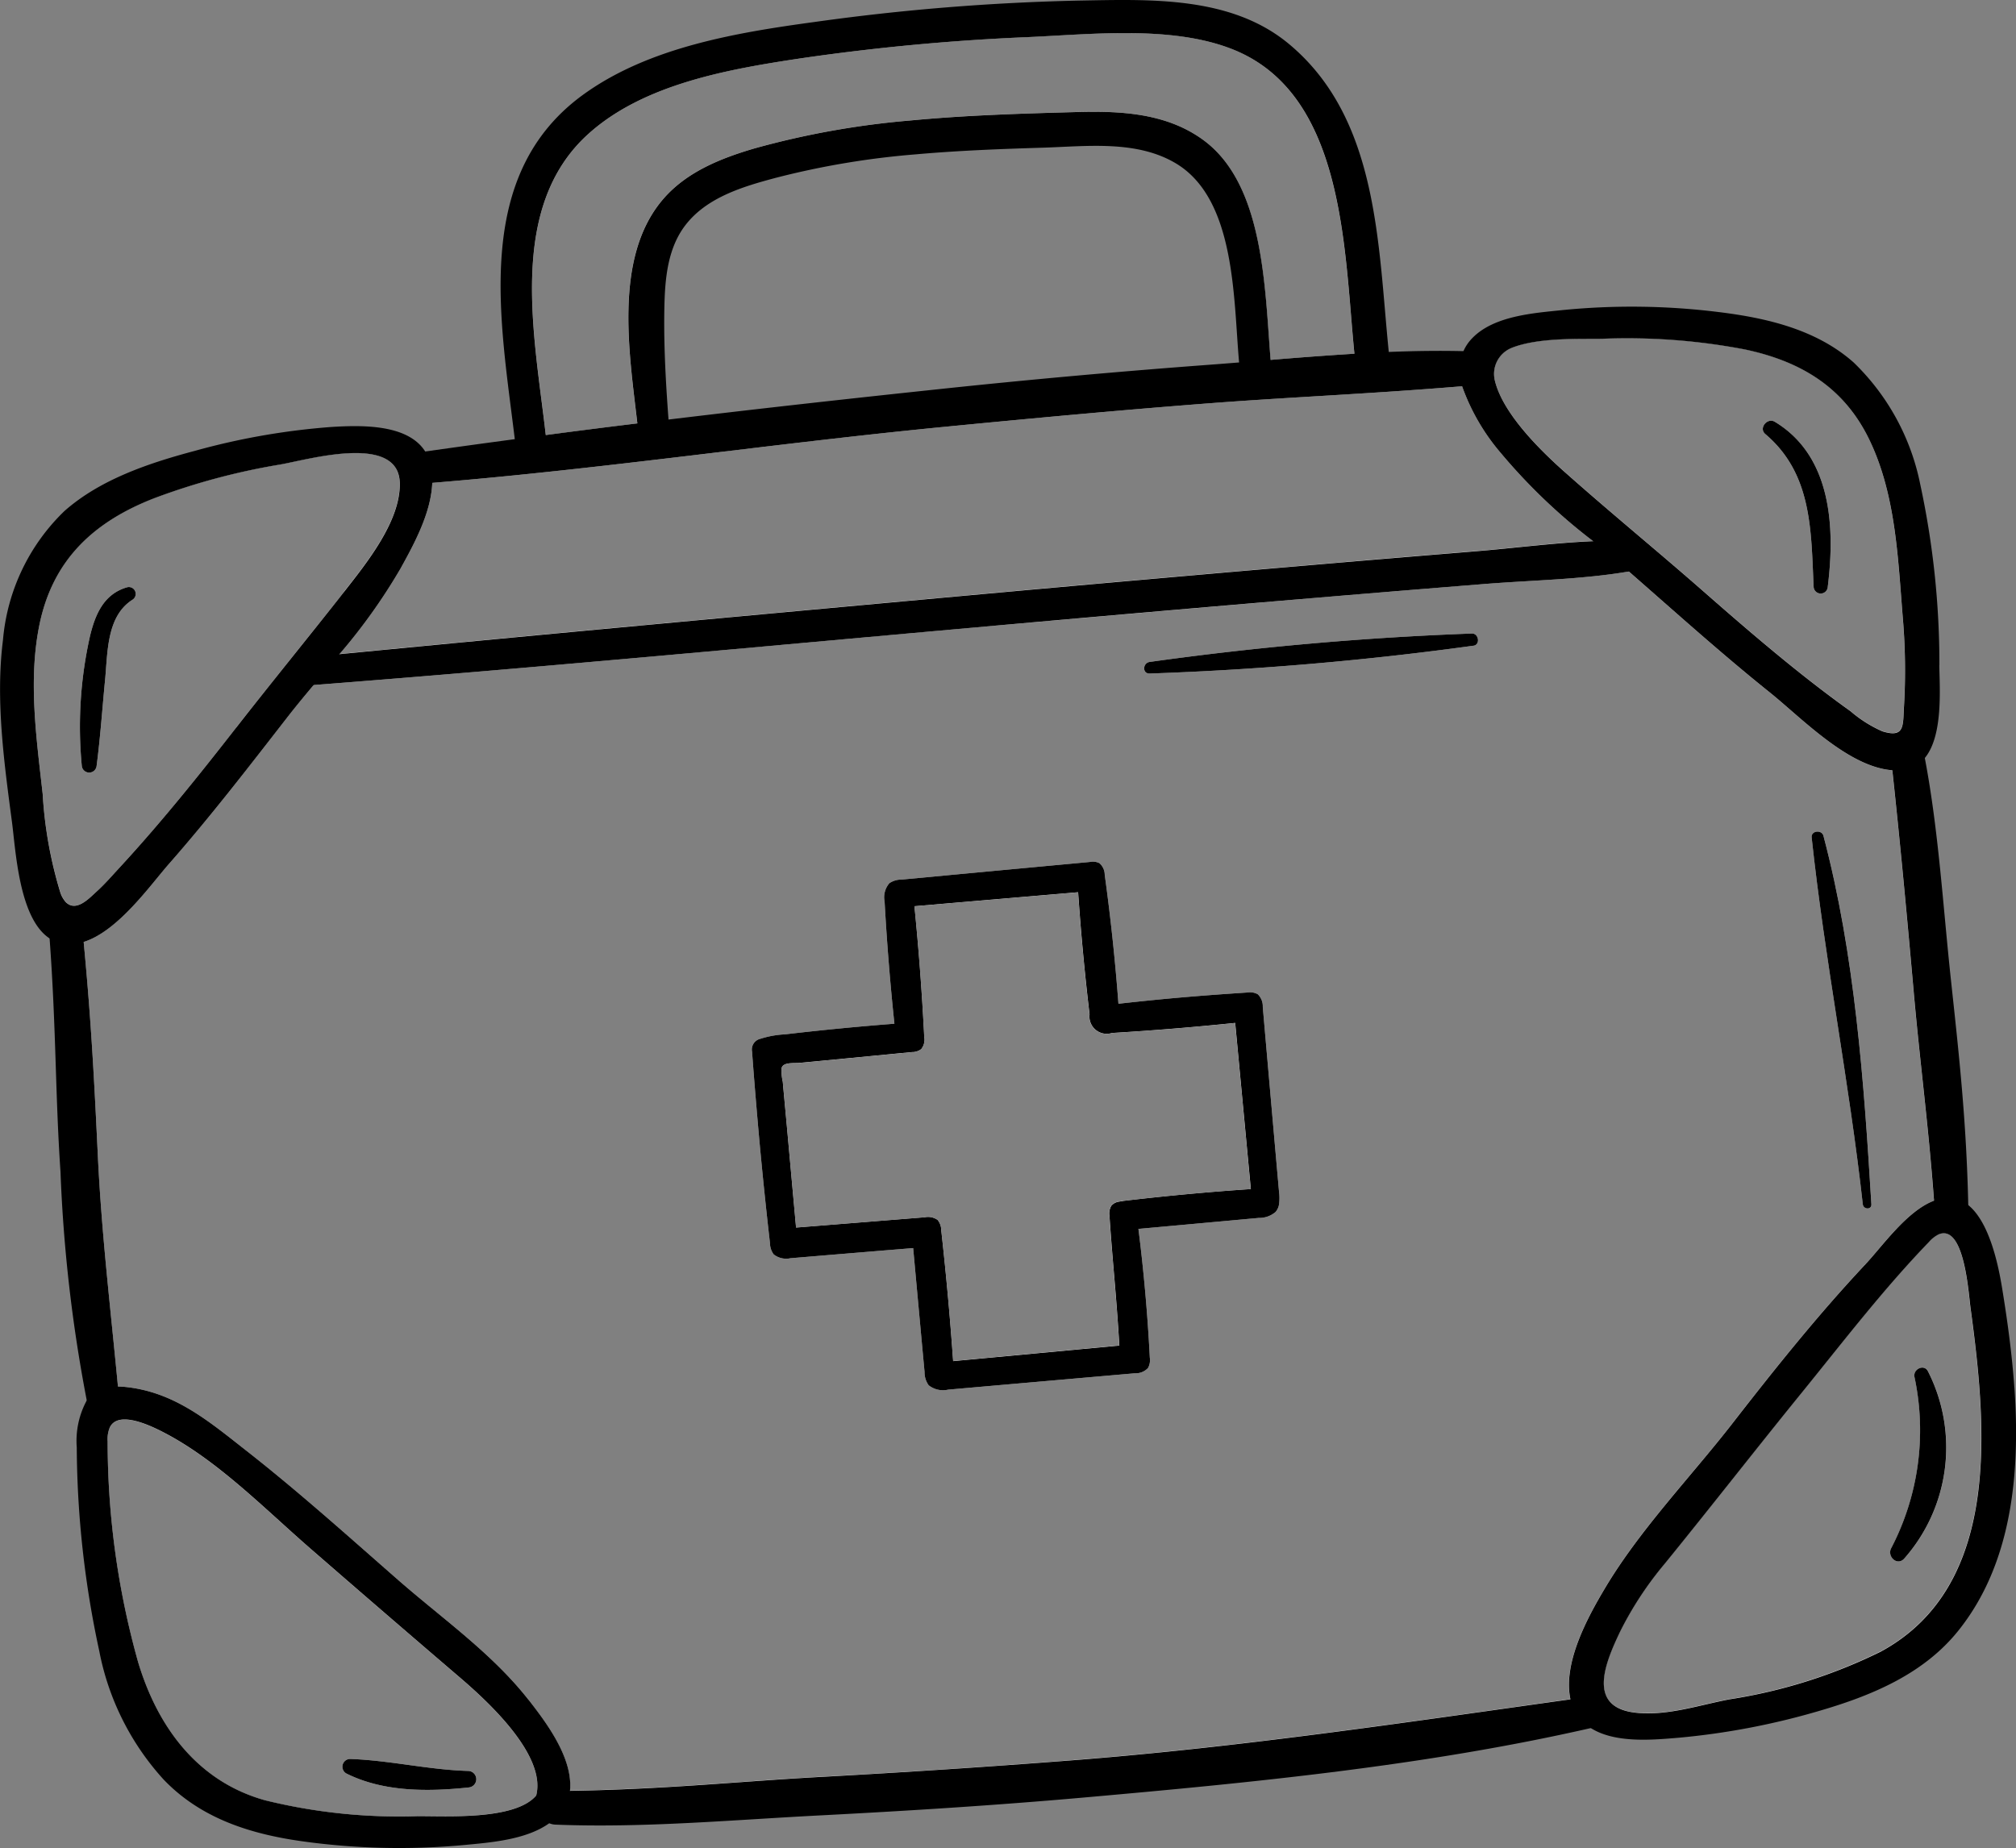 <svg xmlns="http://www.w3.org/2000/svg" xmlns:xlink="http://www.w3.org/1999/xlink" width="135.458" height="124.193" viewBox="0 0 135.458 124.193">
  <rect x="0" y="0" width="135.458" height="124.193" fill="#808080" stroke="none"/>
  <defs>
    <clipPath id="clip-path">
      <rect id="Rectangle_10913" data-name="Rectangle 10913" width="135.458" height="124.193" fill="none"/>
    </clipPath>
  </defs>
  <g id="element_medKit" clip-path="url(#clip-path)">
    <path id="Path_49683" data-name="Path 49683" d="M145.09,147.956q-.554-6.254-1.1-12.509a1.123,1.123,0,0,0-.332-.848,1.068,1.068,0,0,0-.7-.12c-3.174.207-5.538.405-8.666.756q-.325-4.347-.921-8.666a1.038,1.038,0,0,0-.359-.783,1.007,1.007,0,0,0-.65-.078q-6.324.587-12.652,1.184a1.42,1.42,0,0,0-.806.24,1.453,1.453,0,0,0-.323,1.239q.228,4.112.659,8.206-3.677.283-7.349.714a6.426,6.426,0,0,0-1.644.295.74.74,0,0,0-.571.871c.027.4.06.792.088,1.189q.187,2.377.4,4.75.319,3.469.715,6.925a1.3,1.3,0,0,0,.249.756,1.356,1.356,0,0,0,1.129.258q4.126-.346,8.243-.682.38,4.16.765,8.325a1.5,1.5,0,0,0,.276.894,1.549,1.549,0,0,0,1.308.295q6.276-.553,12.546-1.1a1.134,1.134,0,0,0,.885-.355,1.119,1.119,0,0,0,.12-.7q-.221-4.34-.765-8.648,4.044-.366,8.086-.737a1.68,1.68,0,0,0,1.128-.4,1.027,1.027,0,0,0,.244-.6,3.248,3.248,0,0,0,0-.673m-10.509.544a2.4,2.4,0,0,0-.253.037.815.815,0,0,0-.516.276,1.008,1.008,0,0,0-.124.677c.207,3.119.456,5.22.663,8.717q-5.584.525-11.169,1.046-.31-4.409-.8-8.8a1.1,1.1,0,0,0-.24-.686,1.113,1.113,0,0,0-.871-.18l-8.643.691-.65-7.16c-.055-.594-.111-1.189-.166-1.788-.028-.286-.051-.571-.078-.857a3.217,3.217,0,0,1-.078-.908c.1-.424.834-.318,1.2-.355.594-.055,1.189-.111,1.783-.17q2.889-.276,5.782-.557a.99.99,0,0,0,.618-.2,1.028,1.028,0,0,0,.2-.834q-.22-4.388-.658-8.768l11-.94q.283,4.112.769,8.206a1.161,1.161,0,0,0,1.506,1.253q4.147-.249,8.279-.677l1.051,11.168q-4.312.29-8.606.8" transform="translate(-59.143 -67.781)" fill="#fff"/>
    <path id="Path_49684" data-name="Path 49684" d="M188.992,93.217a212.183,212.183,0,0,1-21.756,1.871c-.516.023-.479-.714,0-.779A211.634,211.634,0,0,1,188.881,92.4c.461-.014.581.751.111.82" transform="translate(-89.983 -49.826)" fill="#fff"/>
    <path id="Path_49685" data-name="Path 49685" d="M264.994,121.577c2.119,8.031,2.718,16.5,3.221,24.764.023.378-.534.359-.576,0-.917-8.247-2.552-16.4-3.437-24.654-.051-.465.682-.534.792-.111" transform="translate(-142.473 -65.411)" fill="#fff"/>
    <path id="Path_49686" data-name="Path 49686" d="M114.268,81.788q-.372-.332-.76-.65L27.084,88.671c-.291.346-.576.686-.862,1.032,14.826-1.152,29.634-2.552,44.447-3.87q11.5-1.016,23-2,5.7-.477,11.408-.935c3.138-.244,6.395-.295,9.515-.825l-.328-.286m0,0q-.372-.332-.76-.65L27.084,88.671c-.291.346-.576.686-.862,1.032,14.826-1.152,29.634-2.552,44.447-3.87q11.5-1.016,23-2,5.7-.477,11.408-.935c3.138-.244,6.395-.295,9.515-.825l-.328-.286m0,0q-.372-.332-.76-.65L27.084,88.671c-.291.346-.576.686-.862,1.032,14.826-1.152,29.634-2.552,44.447-3.87q11.5-1.016,23-2,5.7-.477,11.408-.935c3.138-.244,6.395-.295,9.515-.825l-.328-.286m0,0q-.372-.332-.76-.65L27.084,88.671c-.291.346-.576.686-.862,1.032,14.826-1.152,29.634-2.552,44.447-3.87q11.5-1.016,23-2,5.7-.477,11.408-.935c3.138-.244,6.395-.295,9.515-.825l-.328-.286m21.926,42.383-.525-7.238s-1.848-18.061-1.94-20.328a3.973,3.973,0,0,0-.23-1.29,1.785,1.785,0,0,0-1.018-1.041,2.794,2.794,0,0,0-.318-.134c-.354-.129-.765-.235-1.221-.382-1.645-.525-3.911-2.691-5.133-3.635-.364-.281-1.424-1.193-2.737-2.331l-.041-.041a.015.015,0,0,1-.01,0l-.014-.014c-.06-.051-.235-.2-.507-.438-.051-.041-.1-.088-.157-.134-2.267-1.99-5-4.4-6.284-5.538-.456-.405-.728-.645-.728-.645l-.2.018-.447.037-1.179.1L27.319,88.39l-.8.069a2.279,2.279,0,0,0-.631.313l0,0a8.02,8.02,0,0,0-1.041.871c-.313.295-.645.64-.991,1.018,0,0-.009,0-.009.009-2.023,2.2-4.538,5.566-6.45,8.054a.49.49,0,0,1-.059.074c-.724.949-1.364,1.76-1.843,2.327a2.793,2.793,0,0,1-.194.212c-.046.06-.073.092-.073.092s-.014.014-.037.041a.361.361,0,0,1-.041.046,24.49,24.49,0,0,1-4.589,3.806c-.3.2-.553.355-.728.456s-.272.161-.272.161.023.424.069,1.166c.295,4.718,1.424,22.373,2.2,27a16.665,16.665,0,0,0,.655,2.783,3.509,3.509,0,0,0,.419.857,1.375,1.375,0,0,0,.29.313c.5.4,1.074.193,1.8.281h0c.083.009.166.023.253.041a7.659,7.659,0,0,1,1.94,1.041.153.153,0,0,1,.037.023c1.806,1.184,4.271,3.082,5.768,4.262.014.009.028.023.047.037.774.613,1.281,1.023,1.281,1.023s.9.8,2.294,2.05c.028.023.06.051.088.078,3.022,2.7,8.224,7.4,11.5,10.551l.009.009a32.171,32.171,0,0,1,2.834,2.944,6.167,6.167,0,0,1,1.2,3.078.078.078,0,0,1,0,.032,3.484,3.484,0,0,1,.014.53c0,.078,0,.152-.009.217,0,.009,0,.018,0,.028a2.365,2.365,0,0,1-.041.336l1.119.023c2.452.046,8.468.124,13.324-.1,6.257-.286,42.756-3.764,49.349-4.778a26.045,26.045,0,0,0,4.962-1.027c.668-.276.908-.59.972-1.046,0-.06.01-.124.01-.189v0a5.274,5.274,0,0,0-.051-.843c-.005,0-.005,0,0,0v-.009c-.019-.17-.042-.346-.06-.544-.23-2.419,2.474-5.658,4.258-8.044.511-.686,1.713-2.216,3.248-4.119.069-.1.111-.147.111-.147a.316.316,0,0,0,.033-.041c.023-.028.055-.069.1-.12s.1-.12.161-.2c.051-.06.106-.129.166-.2.028-.037.06-.074.092-.111,3.742-4.676,8.934-11.039,10.643-12.965a23.737,23.737,0,0,1,1.792-1.806,29.321,29.321,0,0,1,2.847-2.285v0c.157-.111.3-.207.424-.295.359-.24.571-.373.571-.373Zm-5.7,4.455c-3.184,3.391-6.082,7.017-8.934,10.689-2.838,3.649-6.234,7.146-8.593,11.122-1.129,1.9-2.82,4.976-2.3,7.418-11.214,1.571-22.317,3.234-33.634,4.11q-8.321.65-16.665,1.1c-5.653.309-10.426.834-16.918.94.212-2.179-1.571-4.552-2.787-6.109-2.456-3.133-5.815-5.474-8.791-8.081-3.35-2.935-6.662-5.911-10.168-8.662-2.534-1.986-4.815-3.935-8.118-4.28a4.943,4.943,0,0,0-.507-.028c-.483-5.114-1.087-10.159-1.34-15.31-.235-4.875-.438-9.086-.963-14.568,2.313-.723,4.492-3.838,5.737-5.252,2.759-3.142,5.316-6.459,7.883-9.763.585-.756,1.2-1.5,1.829-2.248,14.826-1.152,29.634-2.552,44.447-3.87q11.5-1.016,23-2,5.7-.477,11.408-.935c3.138-.244,6.395-.295,9.515-.825,3.138,2.741,6.234,5.533,9.482,8.137,2.119,1.7,5.252,5,8.224,5.225.534,4.948.981,9.763,1.432,14.859.411,4.667.986,8.9,1.368,14.062-1.815.682-3.464,3.05-4.607,4.271M114.268,81.788q-.372-.332-.76-.65L27.084,88.671c-.291.346-.576.686-.862,1.032,14.826-1.152,29.634-2.552,44.447-3.87q11.5-1.016,23-2,5.7-.477,11.408-.935c3.138-.244,6.395-.295,9.515-.825l-.328-.286m0,0q-.372-.332-.76-.65L27.084,88.671c-.291.346-.576.686-.862,1.032,14.826-1.152,29.634-2.552,44.447-3.87q11.5-1.016,23-2,5.7-.477,11.408-.935c3.138-.244,6.395-.295,9.515-.825l-.328-.286m0,0q-.372-.332-.76-.65L27.084,88.671c-.291.346-.576.686-.862,1.032,14.826-1.152,29.634-2.552,44.447-3.87q11.5-1.016,23-2,5.7-.477,11.408-.935c3.138-.244,6.395-.295,9.515-.825l-.328-.286" transform="translate(-5.152 -43.668)" fill="#fff"/>
    <path id="Path_49687" data-name="Path 49687" d="M132.655,65.3a79.218,79.218,0,0,1-6.727-5.943,39.461,39.461,0,0,1-2.653-4.644l-.106-.212s-.005-.009-.005-.014c-.235-.465-.382-.765-.382-.765l-1.018.1-4.782.452-1.755.166h0l-6.271.594-1.567.147h0L68.152,58.886l-.677.065-6.984.659-2.018.194-5.82.548-.954.092s-.051.346-.161.894c-.009.051-.023.106-.032.161a16.2,16.2,0,0,1-1.9,5.086c-.461.71-1.138,1.649-1.866,2.622-.009.014-.018.023-.028.037-1.064,1.414-2.229,2.9-2.985,3.852-.5.627-.816,1.023-.816,1.023l.5-.041.005,0,1.2-.1,86.424-7.533,1.174-.106.447-.037.2-.018s-.479-.387-1.207-.981M50.6,67.161c.912-1.649,2.05-3.741,2.124-5.745,11.5-.94,22.972-2.654,34.462-3.769,5.741-.557,11.486-1.092,17.236-1.539,5.833-.456,11.058-.65,17.5-1.184a14.21,14.21,0,0,0,2.612,4.5,38.66,38.66,0,0,0,6.178,5.9c-2.64.115-5.307.47-7.906.682q-5.715.463-11.426.958-11.307.968-22.6,2c-14.1,1.29-28.2,2.58-42.286,3.953a38.628,38.628,0,0,0,4.11-5.764" transform="translate(-23.681 -28.968)" fill="#fff"/>
    <path id="Path_49688" data-name="Path 49688" d="M15.2,86.471c-1.755,1.11-1.663,3.566-1.843,5.391-.188,1.93-.318,3.866-.571,5.791a.5.5,0,0,1-.991,0,27.7,27.7,0,0,1,.548-8.736c.359-1.493.945-2.838,2.5-3.285a.461.461,0,0,1,.355.839" transform="translate(-6.297 -46.168)" fill="#fff"/>
    <path id="Path_49689" data-name="Path 49689" d="M29.5,67.067c0-.055-.014-.111-.023-.161-.092-.585-.268-1.115-.359-1.709a.783.783,0,0,0-.023-.115c-.4-1.788-3.326-.852-9.468-.253-6.27.617-12.808,4.782-14.692,6.952C2.522,72.49,2.84,82.538,3.42,88.8c.341,3.617,1.166,5.907,2.041,7.072a2.752,2.752,0,0,0,.834.779,1.066,1.066,0,0,0,.848.134.916.916,0,0,0,.157-.06c1.129-.562,3.829-3.75,4.312-4.336a.336.336,0,0,0,.041-.046c.023-.028.037-.041.037-.041s.028-.032.074-.092c.235-.29.981-1.221,2.036-2.539a.465.465,0,0,0,.06-.074c1.672-2.083,4.087-5.091,6.45-8.054,0,0,.009-.009.009-.009.291-.373.586-.742.88-1.106.475-.6.945-1.184,1.4-1.76,1.133-1.424,2.184-2.751,3.059-3.856.009-.014.018-.023.028-.037.507-.654.958-1.23,1.322-1.7,2.391-3.1,2.667-4.7,2.5-6.008m-4.778,7.252c-2.387,3.045-4.843,6.04-7.224,9.095-2.511,3.225-5.073,6.418-7.851,9.427-.5.539-.986,1.106-1.534,1.6-.5.456-1.373,1.41-2.073.714a1.857,1.857,0,0,1-.387-.714A28.191,28.191,0,0,1,4.49,87.887c-.42-3.769-.991-7.7-.2-11.458C5.2,72.084,7.977,69.564,12,68a45.019,45.019,0,0,1,8.45-2.258c1.917-.336,7.938-2.106,8.026,1.235.065,2.576-2.262,5.427-3.755,7.339" transform="translate(-1.622 -34.536)" fill="#fff"/>
    <path id="Path_49690" data-name="Path 49690" d="M58.4,258.473c-2.718.286-5.713.313-8.224-.949a.523.523,0,0,1,.258-.968c2.663.088,5.294.733,7.966.806a.556.556,0,0,1,0,1.11" transform="translate(-26.921 -138.352)" fill="#fff"/>
    <path id="Path_49691" data-name="Path 49691" d="M44.581,229.958a.078.078,0,0,0,0-.032c-.267-1.06-1.94-3.552-4.031-6.022l-.009-.009a36.037,36.037,0,0,0-4.308-4.354c-1.7-1.4-4.46-3.824-7.2-6.2-.028-.028-.06-.055-.088-.078-1.235-1.074-2.46-2.129-3.575-3.073-.018-.014-.032-.028-.046-.037-1.7-1.442-3.151-2.622-3.99-3.179-.553-.369-1.156-.737-1.778-1.083a.162.162,0,0,0-.037-.023,22.91,22.91,0,0,0-2.193-1.083h0a7.649,7.649,0,0,0-1.829-.567,1.34,1.34,0,0,0-.263-.028c-.405-.023-.682.088-.76.355a5.348,5.348,0,0,0-.3.981c-.834,3.7.355,10.744.733,13.011.415,2.483,2.539,12.979,10.864,13.827s11.643,1.156,14.361.534a13.167,13.167,0,0,0,3.612-1.189,1.81,1.81,0,0,0,.848-.981c0-.009,0-.018,0-.028a1.505,1.505,0,0,0,.041-.221,1.626,1.626,0,0,0-.046-.525m-1.074.815c-1.419,1.677-6.077,1.368-7.9,1.387A37.572,37.572,0,0,1,25.285,231.1c-4.547-1.267-7.234-4.953-8.533-9.311a54.888,54.888,0,0,1-2.041-14.8,2.05,2.05,0,0,1,.147-.945c.594-1.226,2.958-.014,3.76.41,3.529,1.861,6.713,5.119,9.708,7.722q4.99,4.34,10.008,8.634c1.81,1.548,5.879,5.225,5.174,7.971" transform="translate(-7.481 -110.113)" fill="#fff"/>
    <path id="Path_49692" data-name="Path 49692" d="M278.2,199.732a11.294,11.294,0,0,1-1.608,12.592c-.465.493-1.133-.134-.88-.682a17.161,17.161,0,0,0,1.58-11.528c-.115-.53.645-.908.908-.382" transform="translate(-148.651 -107.573)" fill="#fff"/>
    <path id="Path_49693" data-name="Path 49693" d="M257.89,180.892a6,6,0,0,0-1.234-2.17,1.693,1.693,0,0,0-1.166-.534,1.6,1.6,0,0,0-.493.078,3.4,3.4,0,0,0-1.382.958c-.323.336-.8.871-1.4,1.548-3.381,3.866-10.408,12.329-12.435,14.771-.032.037-.065.074-.092.111-.06.074-.115.143-.166.2-.065.078-.115.143-.161.2s-.078.092-.1.12a.315.315,0,0,1-.033.041s-.041.051-.111.147c-.866,1.138-6.408,8.477-6.934,10.247a10.282,10.282,0,0,0-.511,2.46v.014a3.166,3.166,0,0,0,.05.843v0c.009.065.028.129.041.194h0a2.128,2.128,0,0,0,1.032,1.341v0a3.342,3.342,0,0,0,.7.3c2.548.788,13.426-1.447,16.07-2.686s6.782-4.248,7.823-6.925,2.525-15.172.488-21.272m-6.552,26.17a34.97,34.97,0,0,1-10.191,3.225c-2.022.382-4.1,1.1-6.178.912-3.432-.295-2.239-3.248-1.166-5.483a23.256,23.256,0,0,1,3-4.557c3.055-3.755,6.142-7.722,9.238-11.532,2.76-3.4,5.469-6.934,8.51-10.081a2.092,2.092,0,0,1,.65-.507c1.723-.7,2,3.972,2.134,4.925,1.055,7.814,2.17,18.641-5.995,23.1" transform="translate(-124.93 -96.09)" fill="#fff"/>
    <path id="Path_49694" data-name="Path 49694" d="M261.445,72.525a.475.475,0,0,1-.949,0c-.175-3.8-.1-7.6-3.248-10.265-.465-.392.138-1.124.636-.825,3.824,2.3,4.059,7.1,3.561,11.09" transform="translate(-138.635 -33.092)" fill="#fff"/>
    <path id="Path_49695" data-name="Path 49695" d="M245.225,66.4c-.152-1.562-.723-11.652-4.543-15.223s-14.946-4.5-18.849-3.981c-2.271-.415-5.487.954-6.091,1.866h0a.736.736,0,0,0-.078.161,3.576,3.576,0,0,0,.088,1.668s0,.009,0,.014c.018.074.037.157.055.235a12.6,12.6,0,0,0,4.142,6.178c1.249,1.069,3.133,2.677,5.123,4.382h0c.387.332.774.668,1.166,1,.281.235.562.475.843.714,2.658,2.276,5.192,4.441,6.372,5.45.055.046.106.092.157.134.272.235.447.387.507.438l.014.014a.014.014,0,0,0,.009,0l.041.041c.539.576,6.469,6.805,9.109,6.538a1.046,1.046,0,0,0,.3-.055,2.334,2.334,0,0,0,1.322-1.52c.917-2.428.424-6.87.309-8.063m-14.564-1.332c-3.045-2.668-6.188-5.239-9.215-7.929-1.424-1.262-4.211-3.884-4.75-6.225a1.885,1.885,0,0,1,1.12-2.152c1.811-.733,4.736-.59,6.151-.622a42.106,42.106,0,0,1,9.533.719c3.833.811,6.75,2.6,8.436,6.215,1.714,3.658,1.857,7.874,2.179,11.822a41.445,41.445,0,0,1,.083,5.907c-.083,1.318.078,2.193-1.456,1.719a8.543,8.543,0,0,1-2.133-1.345c-3.479-2.488-6.731-5.289-9.947-8.109" transform="translate(-116.264 -25.381)" fill="#fff"/>
    <path id="Path_49696" data-name="Path 49696" d="M132.738,25.469c-.313-2.995-1.484-11.26-2.58-14.665-1.253-3.9-5.75-6.556-7.952-7.28S96.1,3.469,83.877,7.16c-11.638,3.515-8.418,19.222-7.809,23.99q.048.366.069.636l1.161-.143,6.155-.756,1.027-.124s-.009-.115-.032-.682c-.032-.8-.088-2.5-.161-6.036-.124-6.036,1.332-7.731,3.612-9.749s8.445-2.571,19.139-3.64,14.384,2.055,15.762,4.11c1.1,1.64,1.834,8.537,2.083,11.265.065.7.1,1.12.1,1.12s.415.037,1.055.078a24.6,24.6,0,0,0,5.893-.166c.548-.138.894-.35.885-.654,0-.18-.032-.5-.074-.94m-6.819.479c-.4-4.865-.438-11.795-4.529-14.785-2.5-1.829-5.616-1.958-8.593-1.871-3.709.1-7.422.212-11.117.567a56.709,56.709,0,0,0-10.417,1.866c-2.317.677-4.676,1.617-6.257,3.529-3.225,3.9-2.175,10.265-1.636,14.96q-3.027.373-6.146.783c-.76-6.685-2.626-15.306,2.875-20.249C83.831,7.39,89.544,6.4,94.364,5.681a148.921,148.921,0,0,1,15.342-1.433c4.216-.189,9.5-.774,13.55.779,7.694,2.949,7.6,13.559,8.3,20.507-1.88.111-3.764.258-5.635.415" transform="translate(-40.553 -1.761)" fill="#fff"/>
    <path id="Path_49697" data-name="Path 49697" d="M145.3,149.757l-1.188-13.2-9.662.889-.885-9.634-12.983,1.17.825,9.662-9.721.9,1.166,12.979,9.671-.825.829,9.731,13.2-1.189-.885-9.616ZM124.266,160.4q-.31-4.409-.8-8.8a1.1,1.1,0,0,0-.239-.686,1.114,1.114,0,0,0-.871-.18l-8.644.691q-.324-3.58-.649-7.16c-.056-.594-.111-1.189-.166-1.788-.027-.286-.051-.571-.078-.857a3.2,3.2,0,0,1-.079-.908c.1-.424.834-.318,1.2-.355.594-.055,1.189-.111,1.783-.17q2.889-.276,5.782-.558a.989.989,0,0,0,.617-.2,1.026,1.026,0,0,0,.2-.834q-.22-4.388-.658-8.768l11-.94q.283,4.112.769,8.206a1.162,1.162,0,0,0,1.507,1.253q4.147-.249,8.279-.677l1.05,11.168q-4.312.29-8.606.8a2.364,2.364,0,0,0-.253.037.815.815,0,0,0-.516.276,1.006,1.006,0,0,0-.124.677c.207,3.119.456,5.22.663,8.717q-5.584.525-11.169,1.046" transform="translate(-60.227 -68.927)" fill="#fff"/>
    <path id="Path_49698" data-name="Path 49698" d="M133.529,80.468a.394.394,0,0,1-.088.088.838.838,0,0,1-.387.18c-.327.069-.659.129-.991.184-3.119.53-6.377.581-9.514.825q-5.708.456-11.408.935-11.507.968-23,2C73.324,86,58.517,87.4,43.69,88.549c-.281.023-.557.041-.839.064a.869.869,0,0,1-.544-.12.711.711,0,0,1-.111-.088,1.022,1.022,0,0,1,.654-1.686c.249-.023.493-.051.742-.074.023,0,.051,0,.074,0,.585-.06,1.175-.115,1.76-.17,14.089-1.373,28.188-2.663,42.286-3.953q11.3-1.03,22.6-2,5.709-.491,11.426-.958c2.6-.212,5.266-.567,7.906-.682.6-.023,1.189-.037,1.778-.037h0c.055,0,.106,0,.161,0,.405,0,.806.014,1.207.037a1,1,0,0,1,.728,1.59" transform="translate(-22.619 -42.514)"/>
    <path id="Path_49699" data-name="Path 49699" d="M131.18,53.339a.236.236,0,0,1-.051.023,1.2,1.2,0,0,1-.442.12c-.29.023-.576.051-.862.074-6.441.534-11.665.728-17.5,1.184-5.75.447-11.5.981-17.236,1.539-11.49,1.115-22.963,2.829-34.463,3.769L59.6,60.13a.688.688,0,0,1-.138,0h-.056a1.1,1.1,0,0,1-.35-1.986.8.8,0,0,1,.263-.083c.276-.041.553-.078.829-.12,2.055-.29,4.059-.567,6.026-.829l.921-.124,1.156-.152q3.124-.415,6.146-.783c.36-.046.719-.088,1.078-.134l1.018-.124c6.068-.733,11.979-1.387,18.149-2.041q9.047-.961,18.12-1.636c.686-.051,1.378-.106,2.069-.161.359-.028.719-.06,1.078-.088l1.037-.083c1.871-.157,3.755-.3,5.635-.415.4-.028.787-.046,1.184-.065.378-.023.756-.041,1.129-.055,1.682-.069,3.354-.092,5.017-.055.258,0,.511.014.769.023a1.321,1.321,0,0,1,.374.065h0a1.134,1.134,0,0,1,.115,2.055" transform="translate(-31.586 -27.599)"/>
    <path id="Path_49700" data-name="Path 49700" d="M11.869,166.022A1.012,1.012,0,0,1,10.51,167a.945.945,0,0,1-.714-.7c-.046-.2-.092-.4-.138-.6a101.194,101.194,0,0,1-1.765-15.361c-.355-5.206-.286-9.634-.733-15.693-.018-.258-.037-.521-.06-.788a.973.973,0,0,1,.567-.94,1.116,1.116,0,0,1,1.562.323.854.854,0,0,1,.092.318c.009.092.018.184.028.272.037.355.069.7.1,1.05.525,5.483.728,9.694.963,14.568.253,5.151.857,10.2,1.341,15.31.028.309.055.617.083.931.009.1.018.189.028.286,0,.014,0,.028,0,.041" transform="translate(-3.828 -71.587)"/>
    <path id="Path_49701" data-name="Path 49701" d="M150.3,248.84a.9.9,0,0,1-.746.7l-.244.055c-11.113,2.539-22.792,3.667-34.127,4.672-5.837.516-11.688.885-17.54,1.189-5.907.3-11.961.862-17.872.627a1.153,1.153,0,0,1-.433-.092,1.073,1.073,0,0,1-.658-.921,1.1,1.1,0,0,1,.861-1.226c.01,0,.019,0,.033,0a.93.93,0,0,1,.2-.018l.954-.014c6.492-.106,11.265-.631,16.918-.94q8.342-.456,16.665-1.1c11.316-.875,22.419-2.539,33.634-4.11.35-.051.7-.1,1.05-.147a1.214,1.214,0,0,1,.221-.009.1.1,0,0,1,.051,0,1.166,1.166,0,0,1,1.037,1.341" transform="translate(-42.426 -133.465)"/>
    <path id="Path_49702" data-name="Path 49702" d="M280.925,139.129a1.051,1.051,0,0,1-.539.908,1.122,1.122,0,0,1-1.59-.235v0a.8.8,0,0,1-.069-.217.754.754,0,0,1-.023-.152c-.028-.452-.06-.9-.092-1.336-.382-5.16-.958-9.394-1.368-14.062-.452-5.1-.9-9.91-1.433-14.859-.037-.369-.078-.737-.119-1.106-.005-.06-.014-.124-.019-.184v0a1.45,1.45,0,0,1,1.64-1.387.637.637,0,0,1,.41.511c.1.447.189.9.272,1.35.926,4.87,1.225,10.026,1.755,14.923.53,4.925,1.041,9.463,1.161,15.117,0,.244.009.488.014.737" transform="translate(-148.661 -57.406)"/>
    <path id="Path_49703" data-name="Path 49703" d="M134.892,34.26a.808.808,0,0,1-.212.59,1.187,1.187,0,0,1-1.566.147s0,0,0,0a.836.836,0,0,1-.29-.534c-.064-.4-.111-.843-.157-1.313-.382-4.225-.212-10.924-4.211-13.357-2.64-1.6-6-1.17-8.938-1.078-2.851.088-5.7.194-8.547.447a55.376,55.376,0,0,0-9.4,1.571c-2.253.6-4.769,1.336-6.206,3.322-1.2,1.668-1.295,3.843-1.322,5.819-.028,2.373.111,4.75.286,7.114.018.267.041.539.06.806a.86.86,0,0,1-.5.917,1.206,1.206,0,0,1-.677.065,1.115,1.115,0,0,1-.894-.857c0-.041-.014-.083-.018-.124-.018-.18-.041-.359-.065-.548-.539-4.695-1.59-11.058,1.636-14.96,1.58-1.912,3.939-2.852,6.257-3.529a56.709,56.709,0,0,1,10.417-1.866c3.7-.355,7.409-.465,11.117-.567,2.976-.088,6.091.041,8.593,1.871,4.091,2.99,4.133,9.92,4.529,14.785.033.419.069.825.111,1.207a.421.421,0,0,1,0,.074" transform="translate(-49.41 -8.792)"/>
    <path id="Path_49704" data-name="Path 49704" d="M132.673,25.3a1.22,1.22,0,0,1-1.755.166h0a1.071,1.071,0,0,1-.165-.161,1.192,1.192,0,0,1-.281-.654c-.033-.286-.064-.576-.093-.875-.7-6.948-.6-17.559-8.3-20.507-4.045-1.553-9.334-.968-13.55-.779A148.921,148.921,0,0,0,93.184,3.92c-4.819.723-10.532,1.709-14.264,5.068-5.5,4.944-3.635,13.564-2.875,20.249.023.217.051.433.074.645s.041.433.06.645a1,1,0,0,1,0,.115c0,1.124-1.626,1.161-2.018.194a1.262,1.262,0,0,1-.078-.309c-.037-.332-.074-.673-.12-1.014-.968-8.026-2.893-17.784,4.663-23.2,4.4-3.156,10.256-4.124,15.522-4.842A151.527,151.527,0,0,1,111.834.04c4.8-.083,10.233-.327,14.127,2.9,6.054,5.022,5.994,13.495,6.726,20.71.033.336.069.668.106,1a1,1,0,0,1-.12.65" transform="translate(-39.373 0)"/>
    <path id="Path_49705" data-name="Path 49705" d="M245.111,68.823a57.209,57.209,0,0,0-1.285-12.145,15.646,15.646,0,0,0-4.483-8.206c-2.511-2.221-5.851-2.99-9.095-3.386a47.258,47.258,0,0,0-10.459-.129c-1.921.2-4.607.378-6.063,1.884a2.921,2.921,0,0,0-.594.875,2.994,2.994,0,0,0-.249,1.249,4.675,4.675,0,0,0,.157,1.11,14.219,14.219,0,0,0,2.612,4.5,38.641,38.641,0,0,0,6.178,5.9c.442.364.885.733,1.322,1.1a.014.014,0,0,1,0,.009q.387.318.76.65l.327.286c3.138,2.741,6.234,5.533,9.482,8.137,2.119,1.7,5.252,5,8.224,5.225a3.536,3.536,0,0,0,.382.014,2.606,2.606,0,0,0,.815-.134,2.189,2.189,0,0,0,.986-.7c1.239-1.5,1-4.64.977-6.243M219.983,55.881c-1.424-1.262-4.211-3.884-4.75-6.225a1.885,1.885,0,0,1,1.12-2.152c1.811-.733,4.736-.59,6.151-.622a42.107,42.107,0,0,1,9.533.719c3.833.811,6.75,2.6,8.436,6.215,1.714,3.658,1.857,7.874,2.179,11.822a41.443,41.443,0,0,1,.083,5.907c-.083,1.318.078,2.193-1.456,1.719a8.544,8.544,0,0,1-2.133-1.345c-3.479-2.488-6.731-5.289-9.947-8.109-3.045-2.668-6.188-5.239-9.215-7.929" transform="translate(-114.8 -24.119)"/>
    <path id="Path_49706" data-name="Path 49706" d="M29.028,65.283c-.014-.134-.032-.263-.056-.382a2.87,2.87,0,0,0-.4-1.041c-1.17-1.848-4.248-1.778-6.321-1.649a47.294,47.294,0,0,0-9.173,1.608c-3.059.815-6.335,1.907-8.749,4.041A13.653,13.653,0,0,0,.2,76.525c-.507,4.013.073,8.21.6,12.2.258,1.921.465,6.506,2.534,7.856a2.281,2.281,0,0,0,.792.332,2.959,2.959,0,0,0,.346.046,3,3,0,0,0,1.152-.143c2.313-.723,4.492-3.838,5.736-5.252,2.76-3.142,5.317-6.459,7.884-9.763.585-.756,1.2-1.5,1.829-2.248.286-.346.571-.686.862-1.032.078-.092.157-.189.235-.281.216-.253.428-.507.64-.765a38.628,38.628,0,0,0,4.11-5.764c.912-1.649,2.05-3.741,2.124-5.745a4.268,4.268,0,0,0-.014-.682M15.879,82.4c-2.511,3.225-5.073,6.418-7.851,9.427-.5.539-.986,1.106-1.534,1.6-.5.456-1.373,1.41-2.073.714a1.857,1.857,0,0,1-.387-.714,28.215,28.215,0,0,1-1.166-6.552c-.419-3.769-.991-7.7-.2-11.458.917-4.345,3.69-6.865,7.717-8.427a45.019,45.019,0,0,1,8.45-2.258c1.917-.336,7.938-2.106,8.026,1.235.065,2.576-2.263,5.427-3.755,7.339-2.387,3.045-4.843,6.04-7.224,9.095" transform="translate(0 -33.517)"/>
    <path id="Path_49707" data-name="Path 49707" d="M258.734,187.46c-.161-2.281-.47-4.52-.811-6.612-.226-1.4-.806-4.455-2.285-5.649a2.043,2.043,0,0,0-1.207-.484.7.7,0,0,0-.138-.009,2.773,2.773,0,0,0-.954.194c-1.815.682-3.464,3.05-4.607,4.271-3.184,3.391-6.082,7.017-8.934,10.689-2.838,3.649-6.234,7.146-8.593,11.122-1.129,1.9-2.82,4.976-2.3,7.418a3.611,3.611,0,0,0,.3.889c.055.111.115.217.18.323a1.1,1.1,0,0,0,.507.447,3.217,3.217,0,0,0,.382.281c1.626,1.032,4.133.8,5.879.654a49.265,49.265,0,0,0,9.657-1.861c3.447-1.018,6.861-2.465,9.159-5.335,3.59-4.478,4.174-10.537,3.769-16.338M249.8,205.185A34.969,34.969,0,0,1,239.6,208.41c-2.022.382-4.1,1.1-6.178.912-3.432-.295-2.239-3.248-1.166-5.483a23.252,23.252,0,0,1,3-4.557c3.055-3.755,6.142-7.722,9.238-11.532,2.76-3.4,5.469-6.934,8.51-10.081a2.093,2.093,0,0,1,.65-.507c1.723-.7,2,3.972,2.134,4.925,1.055,7.814,2.17,18.641-5.995,23.1" transform="translate(-123.387 -94.214)"/>
    <path id="Path_49708" data-name="Path 49708" d="M41.552,223.288c-2.456-3.133-5.815-5.474-8.791-8.081-3.349-2.935-6.662-5.911-10.168-8.662-2.534-1.986-4.815-3.935-8.118-4.28a4.934,4.934,0,0,0-.507-.028,3.484,3.484,0,0,0-.6.046,2.167,2.167,0,0,0-1.5.894,5.688,5.688,0,0,0-.668,3.151A65.99,65.99,0,0,0,12.71,220a17.807,17.807,0,0,0,4.327,8.648c2.5,2.612,5.824,3.663,9.33,4.151a47.224,47.224,0,0,0,10.85.249c1.737-.166,4.175-.341,5.737-1.47a3.776,3.776,0,0,0,.815-.788,1.124,1.124,0,0,0,.359-.493c.033-.088.065-.175.093-.263a3.518,3.518,0,0,0,.12-.64c.212-2.179-1.571-4.552-2.787-6.109m-7.381,7.819a37.57,37.57,0,0,1-10.325-1.064c-4.547-1.267-7.234-4.953-8.533-9.311a54.888,54.888,0,0,1-2.041-14.8,2.05,2.05,0,0,1,.147-.945c.594-1.226,2.958-.014,3.76.41,3.529,1.861,6.712,5.119,9.707,7.722q4.99,4.34,10.008,8.634c1.811,1.548,5.879,5.225,5.174,7.971-1.419,1.677-6.077,1.368-7.9,1.387" transform="translate(-6.042 -109.06)"/>
    <path id="Path_49709" data-name="Path 49709" d="M145.09,147.956q-.554-6.254-1.1-12.509a1.123,1.123,0,0,0-.332-.848,1.068,1.068,0,0,0-.7-.12c-3.174.207-5.538.405-8.666.756q-.325-4.347-.921-8.666a1.038,1.038,0,0,0-.359-.783,1.007,1.007,0,0,0-.65-.078q-6.324.587-12.652,1.184a1.42,1.42,0,0,0-.806.24,1.453,1.453,0,0,0-.323,1.239q.228,4.112.659,8.206-3.677.283-7.349.714a6.426,6.426,0,0,0-1.644.295.74.74,0,0,0-.571.871c.027.4.06.792.088,1.189q.187,2.377.4,4.75.319,3.469.715,6.925a1.3,1.3,0,0,0,.249.756,1.356,1.356,0,0,0,1.129.258q4.126-.346,8.243-.682.38,4.16.765,8.325a1.5,1.5,0,0,0,.276.894,1.549,1.549,0,0,0,1.308.295q6.276-.553,12.546-1.1a1.134,1.134,0,0,0,.885-.355,1.119,1.119,0,0,0,.12-.7q-.221-4.34-.765-8.648,4.044-.366,8.086-.737a1.68,1.68,0,0,0,1.128-.4,1.027,1.027,0,0,0,.244-.6,3.248,3.248,0,0,0,0-.673m-10.509.544a2.4,2.4,0,0,0-.253.037.815.815,0,0,0-.516.276,1.008,1.008,0,0,0-.124.677c.207,3.119.456,5.22.663,8.717q-5.584.525-11.169,1.046-.31-4.409-.8-8.8a1.1,1.1,0,0,0-.24-.686,1.113,1.113,0,0,0-.871-.18l-8.643.691-.65-7.16c-.055-.594-.111-1.189-.166-1.788-.028-.286-.051-.571-.078-.857a3.217,3.217,0,0,1-.078-.908c.1-.424.834-.318,1.2-.355.594-.055,1.189-.111,1.783-.17q2.889-.276,5.782-.557a.99.99,0,0,0,.618-.2,1.028,1.028,0,0,0,.2-.834q-.22-4.388-.658-8.768l11-.94q.283,4.112.769,8.206a1.161,1.161,0,0,0,1.506,1.253q4.147-.249,8.279-.677l1.051,11.168q-4.312.29-8.606.8" transform="translate(-59.143 -67.781)"/>
    <path id="Path_49710" data-name="Path 49710" d="M15.2,86.471c-1.755,1.11-1.663,3.566-1.843,5.391-.188,1.93-.318,3.866-.571,5.791a.5.5,0,0,1-.991,0,27.7,27.7,0,0,1,.548-8.736c.359-1.493.945-2.838,2.5-3.285a.461.461,0,0,1,.355.839" transform="translate(-6.297 -46.168)"/>
    <path id="Path_49711" data-name="Path 49711" d="M58.4,258.473c-2.718.286-5.713.313-8.224-.949a.523.523,0,0,1,.258-.968c2.663.088,5.294.733,7.966.806a.556.556,0,0,1,0,1.11" transform="translate(-26.921 -138.352)"/>
    <path id="Path_49712" data-name="Path 49712" d="M261.445,72.525a.475.475,0,0,1-.949,0c-.175-3.8-.1-7.6-3.248-10.265-.465-.392.138-1.124.636-.825,3.824,2.3,4.059,7.1,3.561,11.09" transform="translate(-138.635 -33.092)"/>
    <path id="Path_49713" data-name="Path 49713" d="M276.589,212.324c-.465.493-1.133-.134-.88-.682a17.161,17.161,0,0,0,1.58-11.528c-.115-.53.645-.908.908-.382a11.294,11.294,0,0,1-1.608,12.592" transform="translate(-148.651 -107.573)"/>
    <path id="Path_49714" data-name="Path 49714" d="M268.214,146.342c.023.378-.534.359-.576,0-.917-8.247-2.552-16.4-3.437-24.654-.051-.465.682-.534.792-.111,2.119,8.031,2.718,16.5,3.221,24.764" transform="translate(-142.473 -65.411)"/>
    <path id="Path_49715" data-name="Path 49715" d="M188.992,93.217a212.183,212.183,0,0,1-21.756,1.871c-.516.023-.479-.714,0-.779A211.634,211.634,0,0,1,188.881,92.4c.461-.014.581.751.111.82" transform="translate(-89.983 -49.826)"/>
  </g>
</svg>
